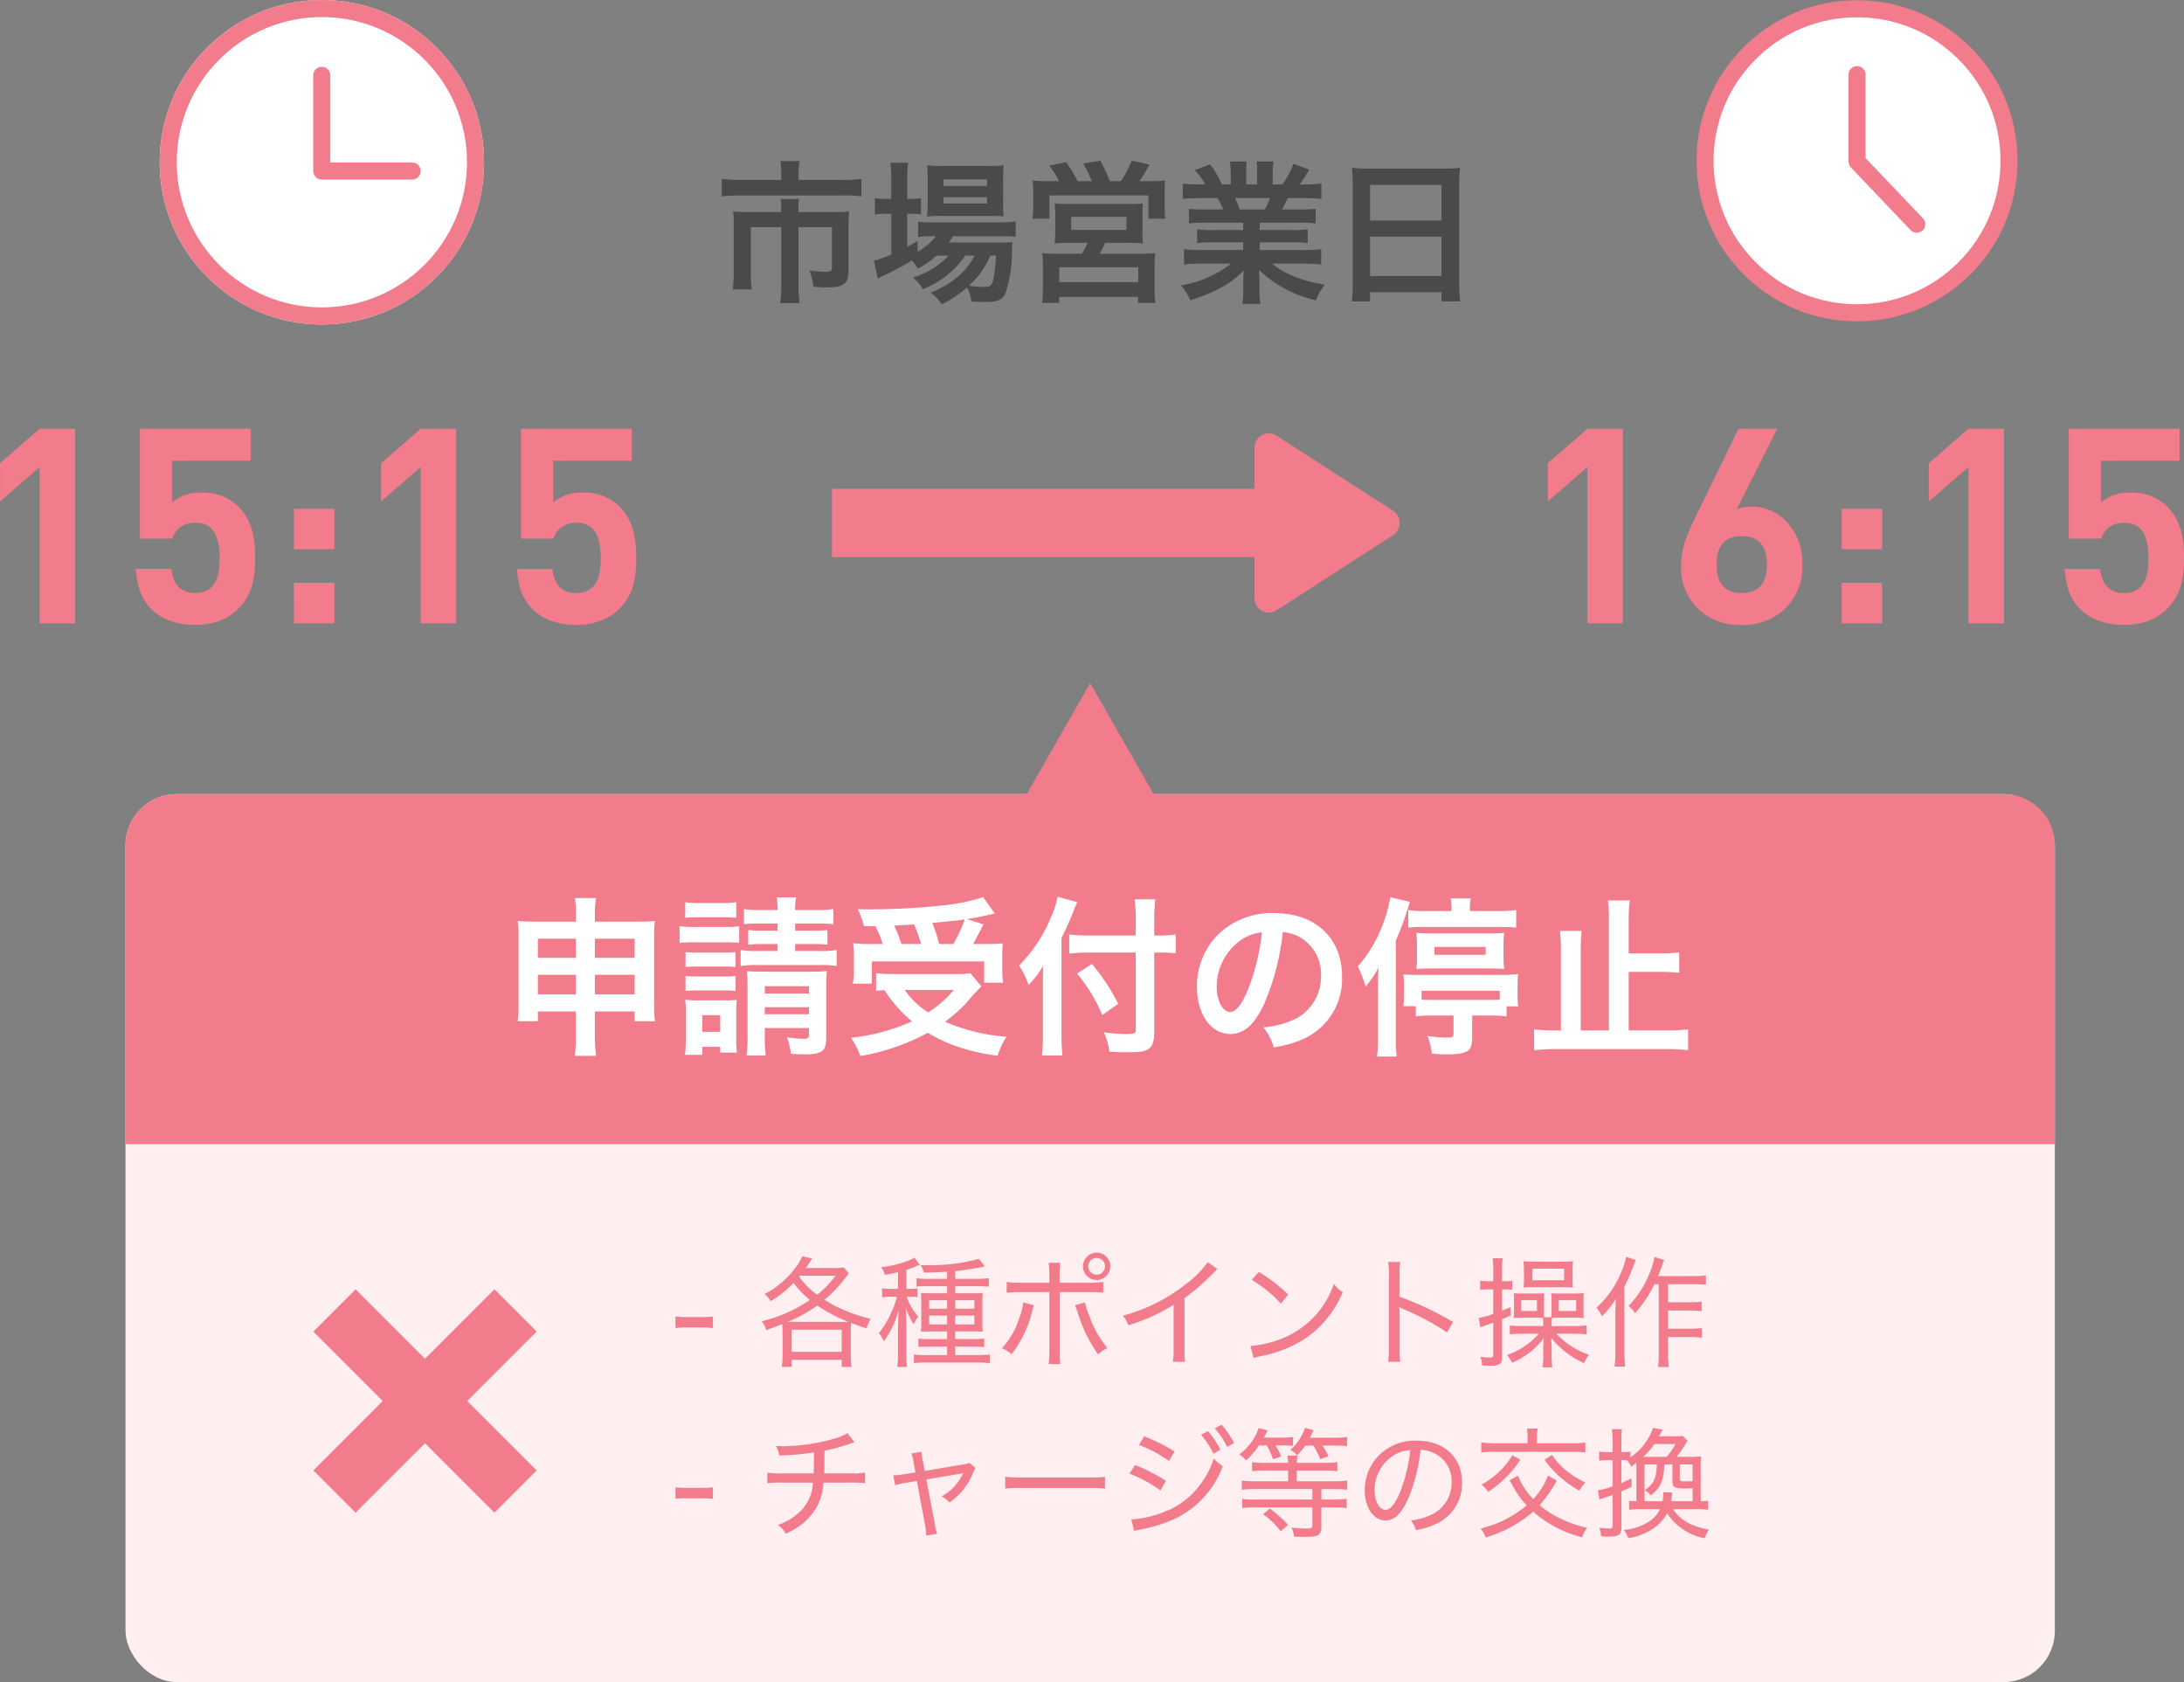 <svg xmlns="http://www.w3.org/2000/svg" width="255.832" height="197" viewBox="0 0 255.832 197">
  <rect x="0" y="0" width="255.832" height="197" fill="#808080" stroke="none"/>
  <g id="グループ_5084" data-name="グループ 5084" transform="translate(-60.296 -567)">
    <path id="パス_7714" data-name="パス 7714" d="M7.936,0V-18.3L3.3-14.272v-4.48l4.64-4.032H12.1V0ZM33.184-7.68A11.669,11.669,0,0,1,32.8-4.352a6.315,6.315,0,0,1-1.632,2.688A6,6,0,0,1,29.152-.352a7.953,7.953,0,0,1-3.008.544,8.454,8.454,0,0,1-3.072-.544,5.836,5.836,0,0,1-2.016-1.28A5.833,5.833,0,0,1,19.648-3.9,11.361,11.361,0,0,1,19.2-6.368h4.16q.352,2.816,2.784,2.816a2.681,2.681,0,0,0,1.984-.736q.9-.9.9-3.392,0-4.1-2.784-4.1a2.972,2.972,0,0,0-1.888.576,2.591,2.591,0,0,0-.864,1.28H19.68V-22.784H32.672v3.744H23.456v4.9A4.783,4.783,0,0,1,26.88-15.3a5.752,5.752,0,0,1,4.256,1.536,6.58,6.58,0,0,1,1.7,2.912A11.917,11.917,0,0,1,33.184-7.68Zm4.544-.992v-4.736h4.736v4.736Zm0,8.672V-4.736h4.736V0ZM52.576,0V-18.3l-4.64,4.032v-4.48l4.64-4.032h4.16V0ZM77.824-7.68a11.669,11.669,0,0,1-.384,3.328,6.315,6.315,0,0,1-1.632,2.688A6,6,0,0,1,73.792-.352a7.953,7.953,0,0,1-3.008.544,8.453,8.453,0,0,1-3.072-.544A5.836,5.836,0,0,1,65.7-1.632,5.833,5.833,0,0,1,64.288-3.9a11.361,11.361,0,0,1-.448-2.464H68q.352,2.816,2.784,2.816a2.681,2.681,0,0,0,1.984-.736q.9-.9.9-3.392,0-4.1-2.784-4.1a2.972,2.972,0,0,0-1.888.576,2.591,2.591,0,0,0-.864,1.28H64.32V-22.784H77.312v3.744H68.1v4.9A4.783,4.783,0,0,1,71.52-15.3a5.752,5.752,0,0,1,4.256,1.536,6.58,6.58,0,0,1,1.7,2.912A11.917,11.917,0,0,1,77.824-7.68Z" transform="translate(57 640)" fill="#f27b8c"/>
    <path id="パス_7713" data-name="パス 7713" d="M-31.76,0V-18.3l-4.64,4.032v-4.48l4.64-4.032h4.16V0ZM-6.576-6.912A6.8,6.8,0,0,1-8.624-1.7,6.968,6.968,0,0,1-13.68.192a7.108,7.108,0,0,1-5.056-1.824,6.8,6.8,0,0,1-2.048-5.216,9.171,9.171,0,0,1,.576-3.04,14.84,14.84,0,0,1,.608-1.5q.256-.576.736-1.536l4.8-9.856H-9.52l-4.736,9.408a4.476,4.476,0,0,1,1.7-.288A5.571,5.571,0,0,1-8.4-11.872,6.907,6.907,0,0,1-6.576-6.912Zm-4.16.032q0-3.328-2.944-3.328T-16.624-6.88q0,3.328,2.944,3.328T-10.736-6.88Zm8.768-1.792v-4.736H2.768v4.736Zm0,8.672V-4.736H2.768V0ZM12.88,0V-18.3L8.24-14.272v-4.48l4.64-4.032h4.16V0ZM38.128-7.68a11.669,11.669,0,0,1-.384,3.328,6.315,6.315,0,0,1-1.632,2.688A6,6,0,0,1,34.1-.352a7.953,7.953,0,0,1-3.008.544,8.454,8.454,0,0,1-3.072-.544A5.836,5.836,0,0,1,26-1.632,5.833,5.833,0,0,1,24.592-3.9a11.361,11.361,0,0,1-.448-2.464H28.3q.352,2.816,2.784,2.816a2.681,2.681,0,0,0,1.984-.736q.9-.9.9-3.392,0-4.1-2.784-4.1A2.972,2.972,0,0,0,29.3-11.2a2.591,2.591,0,0,0-.864,1.28H24.624V-22.784H37.616v3.744H28.4v4.9A4.783,4.783,0,0,1,31.824-15.3,5.752,5.752,0,0,1,36.08-13.76a6.58,6.58,0,0,1,1.7,2.912A11.917,11.917,0,0,1,38.128-7.68Z" transform="translate(278 640)" fill="#f27b8c"/>
    <g id="グループ_2866" data-name="グループ 2866" transform="translate(121.027 -1595.973)">
      <g id="パス_3074" data-name="パス 3074" transform="translate(138 2163)" fill="#fff">
        <path d="M 18.803 36.606 C 14.048 36.606 9.577 34.755 6.214 31.392 C 2.852 28.029 1 23.559 1 18.803 C 1 14.048 2.852 9.577 6.214 6.214 C 9.577 2.852 14.048 1 18.803 1 C 23.559 1 28.029 2.852 31.392 6.214 C 34.755 9.577 36.606 14.048 36.606 18.803 C 36.606 23.559 34.755 28.029 31.392 31.392 C 28.029 34.755 23.559 36.606 18.803 36.606 Z" stroke="none"/>
        <path d="M 18.803 2 C 14.315 2 10.095 3.748 6.922 6.922 C 3.748 10.095 2 14.315 2 18.803 C 2 23.292 3.748 27.511 6.922 30.685 C 10.095 33.859 14.315 35.606 18.803 35.606 C 23.292 35.606 27.511 33.859 30.685 30.685 C 33.859 27.511 35.606 23.292 35.606 18.803 C 35.606 14.315 33.859 10.095 30.685 6.922 C 27.511 3.748 23.292 2 18.803 2 M 18.803 3.814697265625e-06 C 29.188 3.814697265625e-06 37.606 8.418 37.606 18.803 C 37.606 29.188 29.188 37.606 18.803 37.606 C 8.418 37.606 3.814697265625e-06 29.188 3.814697265625e-06 18.803 C 3.814697265625e-06 8.418 8.418 3.814697265625e-06 18.803 3.814697265625e-06 Z" stroke="none" fill="#f27b8c"/>
      </g>
      <path id="パス_3071" data-name="パス 3071" d="M-17296.5-11483.5v10.179l6.994,7.338" transform="translate(17453.303 13655.214)" fill="none" stroke="#f27b8c" stroke-linecap="round" stroke-linejoin="round" stroke-width="2"/>
    </g>
    <g id="グループ_2867" data-name="グループ 2867" transform="translate(-126 -1670.973)">
      <g id="楕円形_450" data-name="楕円形 450" transform="translate(205 2237.973)" fill="#fff" stroke="#f27b8c" stroke-width="2">
        <circle cx="19" cy="19" r="19" stroke="none"/>
        <circle cx="19" cy="19" r="18" fill="none"/>
      </g>
      <path id="パス_3072" data-name="パス 3072" d="M-17285.91-11473.295h-10.592v-11.205" transform="translate(17520.488 13731.298)" fill="none" stroke="#f27b8c" stroke-linecap="round" stroke-linejoin="round" stroke-width="2"/>
    </g>
    <path id="パス_3073" data-name="パス 3073" d="M0,0V50" transform="translate(157.75 628.25) rotate(-90)" fill="none" stroke="#f27b8c" stroke-width="8"/>
    <g id="icon-ARROWdown" transform="translate(178.25 672.75) rotate(-90)">
      <path id="パス_2114" data-name="パス 2114" d="M8,7.52v17.6a1.672,1.672,0,0,0,2.581,1.427l13.64-8.8a1.712,1.712,0,0,0,0-2.871L10.581,6.093A1.672,1.672,0,0,0,8,7.52Z" transform="translate(60.818 21) rotate(90)" fill="#f27b8c"/>
    </g>
    <path id="パス_7715" data-name="パス 7715" d="M-37.188-12.924h-4.7a16.825,16.825,0,0,1-2.268-.126V-11a20.478,20.478,0,0,1,2.214-.108h11.934A13.79,13.79,0,0,1-27.792-11V-13.05a15.794,15.794,0,0,1-2.268.126h-5.094v-.9a5.922,5.922,0,0,1,.126-1.314H-37.3a8.063,8.063,0,0,1,.108,1.332Zm0,3.762h-3.78a18.51,18.51,0,0,1-1.854-.072,14.4,14.4,0,0,1,.072,1.548v5.472a18.665,18.665,0,0,1-.108,2.106h2.214a13.468,13.468,0,0,1-.108-2.124V-7.4h3.564V-.7a16.979,16.979,0,0,1-.126,2.2h2.268A16.52,16.52,0,0,1-35.172-.72V-7.4h3.924v4.68c0,.468-.162.558-.9.558a12.426,12.426,0,0,1-1.764-.18,6.449,6.449,0,0,1,.486,1.926c.738.054,1.08.072,1.494.072,2.106,0,2.628-.414,2.628-2.034v-5.31a12.957,12.957,0,0,1,.072-1.548A15.8,15.8,0,0,1-31-9.162h-4.176v-.216a6.891,6.891,0,0,1,.072-1.314h-2.16a9.973,9.973,0,0,1,.072,1.314Zm19.6,5.094a9.346,9.346,0,0,1-4.176,2.574A4.45,4.45,0,0,1-20.61-.126a10.839,10.839,0,0,0,4.986-3.942h1.08a8.034,8.034,0,0,1-1.872,2.394A11,11,0,0,1-19.692.27a4.905,4.905,0,0,1,1.3,1.368,12.945,12.945,0,0,0,2.97-1.98,4.344,4.344,0,0,1,.486,1.656c.7.036,1.026.054,1.512.054,1.584,0,2.16-.234,2.52-1.062a15.647,15.647,0,0,0,.738-4.9A10.461,10.461,0,0,1-10.1-5.652c-.522.036-.864.054-1.746.054h-5.724a6.438,6.438,0,0,0,.486-.738h5.508a17.612,17.612,0,0,1,1.854.072v-1.8a11.934,11.934,0,0,1-1.872.108h-7.866a10.007,10.007,0,0,1-1.692-.09v1.8a12.879,12.879,0,0,1,1.674-.09h.4a7.109,7.109,0,0,1-2.142,1.818V-5.76c-.576.324-.72.414-1.206.666v-3.87h.342a9.318,9.318,0,0,1,1.26.072v-1.89a7.725,7.725,0,0,1-1.278.072h-.324v-2.214a12.126,12.126,0,0,1,.108-2.016h-2.088a14.194,14.194,0,0,1,.108,2v2.232h-.5a8.078,8.078,0,0,1-1.422-.09v1.926a8.769,8.769,0,0,1,1.4-.09h.522v4.77a12.986,12.986,0,0,1-2.034.72l.45,2.106a.815.815,0,0,1,.18-.09A2.118,2.118,0,0,0-25.47-1.6a33.9,33.9,0,0,0,3.582-1.89,4.145,4.145,0,0,1,.684.954,10.361,10.361,0,0,0,2.214-1.53Zm5.562,0A21.9,21.9,0,0,1-12.33-1.35c-.162.774-.36.954-1.026.954A12.588,12.588,0,0,1-15.21-.54a10.058,10.058,0,0,0,2.52-3.528Zm-.738-4.644c.72,0,1.26.018,1.638.054a13.942,13.942,0,0,1-.072-1.728V-12.87a14.568,14.568,0,0,1,.072-1.782,13.56,13.56,0,0,1-1.926.09h-5.238a12.66,12.66,0,0,1-1.818-.09,14,14,0,0,1,.072,1.638v2.628a16.07,16.07,0,0,1-.072,1.746,13.01,13.01,0,0,1,1.656-.072Zm-5.418-4.266h5.094v.756H-18.18Zm0,2.07h5.094v.738H-18.18ZM-5.832-12.78c-.81,0-1.314-.018-1.908-.072a16.144,16.144,0,0,1,.072,1.638v1.422a11.748,11.748,0,0,1-.09,1.4h1.98v-2.718H5.814v2.718h1.98A11.354,11.354,0,0,1,7.722-9.81v-1.44a13.537,13.537,0,0,1,.054-1.6,18.242,18.242,0,0,1-1.926.072H4.77c.342-.5.882-1.386,1.188-1.944L3.87-15.192A12.324,12.324,0,0,1,2.592-12.78H1.3A23.9,23.9,0,0,0,.2-15.174l-2.016.324A16.61,16.61,0,0,1-.81-12.78H-2.466a16.757,16.757,0,0,0-1.35-2.232L-5.8-14.6A9.693,9.693,0,0,1-4.644-12.78Zm4.518,7.218A7.241,7.241,0,0,1-1.98-4.284H-4.95a13.7,13.7,0,0,1-1.674-.072,13.729,13.729,0,0,1,.09,1.71v2.34c0,.612-.036,1.17-.09,1.782h2v-.7H4.608v.7H6.642a11.707,11.707,0,0,1-.09-1.764v-2.34a13.574,13.574,0,0,1,.072-1.728,13.431,13.431,0,0,1-1.71.072H.126A11.861,11.861,0,0,0,.738-5.562H3.294a18.591,18.591,0,0,1,1.89.072A11.432,11.432,0,0,1,5.13-7.11V-8.766a9.117,9.117,0,0,1,.054-1.422,9.293,9.293,0,0,1-1.314.072H-3.8a9.954,9.954,0,0,1-1.368-.072A9.153,9.153,0,0,1-5.094-8.82v1.71a12.558,12.558,0,0,1-.072,1.62,16.661,16.661,0,0,1,1.89-.072ZM-3.222-8.6H3.24v1.53H-3.222Zm-1.4,5.9H4.626V-.954H-4.626ZM16.92-7.92v.864H13.356a12.782,12.782,0,0,1-1.836-.09v1.62a12.935,12.935,0,0,1,1.836-.09H16.92v.9H12.15a16.708,16.708,0,0,1-2.16-.108v1.8a19.786,19.786,0,0,1,2.178-.108h3.348A12.94,12.94,0,0,1,9.63-.576a7.367,7.367,0,0,1,1.1,1.728A17.415,17.415,0,0,0,14.4-.36a10.011,10.011,0,0,0,2.592-1.98,12.119,12.119,0,0,0-.054,1.224v.864a13.435,13.435,0,0,1-.108,1.836h2.124a10.241,10.241,0,0,1-.126-1.818v-.882a12.321,12.321,0,0,0-.054-1.278A14.045,14.045,0,0,0,25.452,1.17,7.128,7.128,0,0,1,26.478-.666a15.449,15.449,0,0,1-3.744-1.026,9.344,9.344,0,0,1-2.448-1.44H23.9a19.445,19.445,0,0,1,2.16.108v-1.8a15.9,15.9,0,0,1-2.178.108H18.864v-.9h3.762a13.213,13.213,0,0,1,1.854.09v-1.62a13.058,13.058,0,0,1-1.854.09H18.864V-7.92h4.7a13.213,13.213,0,0,1,1.854.09V-9.54a16.553,16.553,0,0,1-1.854.072H21.474c.252-.45.324-.612.666-1.332h1.8c.882,0,1.584.036,2.142.09v-1.8a14.6,14.6,0,0,1-2.034.108h-.5c.4-.558.684-1.008,1.116-1.728l-1.854-.684a9.6,9.6,0,0,1-1.3,2.412H20.376V-13.68a9.451,9.451,0,0,1,.09-1.4H18.5a12.82,12.82,0,0,1,.054,1.332v1.35H17.28v-1.35a12.122,12.122,0,0,1,.054-1.332H15.372a10.011,10.011,0,0,1,.09,1.4V-12.4H14.436A12.726,12.726,0,0,0,13.05-14.76l-1.8.684A7.609,7.609,0,0,1,12.474-12.4H11.9a15.253,15.253,0,0,1-2.052-.108v1.8c.576-.054,1.26-.09,2.142-.09h1.944c.2.342.4.756.666,1.332H12.42a16.349,16.349,0,0,1-1.854-.072v1.71a13.37,13.37,0,0,1,1.854-.09Zm-.414-1.548a11.489,11.489,0,0,0-.54-1.332h4.1a10.5,10.5,0,0,1-.594,1.332ZM29.754-.882A18.88,18.88,0,0,1,29.646,1.3h2.142V.216h8.37V1.3h2.178a18.235,18.235,0,0,1-.108-2.178V-12.51a16.264,16.264,0,0,1,.09-1.836,14.484,14.484,0,0,1-1.944.09H31.662a15.89,15.89,0,0,1-2-.09c.054.594.09,1.224.09,1.926Zm2.034-11.466h8.37v4.176h-8.37Zm0,6.066h8.37v4.608h-8.37Z" transform="translate(189 601)" fill="#4c4949"/>
    <g id="グループ_5076" data-name="グループ 5076" transform="translate(0 -14)">
      <rect id="長方形_4065" data-name="長方形 4065" width="226" height="104" rx="6" transform="translate(75 674)" fill="#ffeff1"/>
      <path id="パス_7677" data-name="パス 7677" d="M6,0H220a6,6,0,0,1,6,6V41H0V6A6,6,0,0,1,6,0Z" transform="translate(75 674)" fill="#f27b8c"/>
      <path id="パス_7711" data-name="パス 7711" d="M.42-3.458a8.689,8.689,0,0,1,1.288-.07H3.514a8.661,8.661,0,0,1,1.3.07V-4.816a8.328,8.328,0,0,1-1.3.07H1.708A8.242,8.242,0,0,1,.42-4.816ZM12.964-.2a9.481,9.481,0,0,1-.084,1.288h1.148V.266h5.866v.826h1.148A9.044,9.044,0,0,1,20.958-.2v-2.87c0-.392.014-.672.042-.994.6.238.9.35,1.806.63a3.8,3.8,0,0,1,.49-1.092,19.573,19.573,0,0,1-3.486-1.2,12.918,12.918,0,0,1-1.932-1.05A14.538,14.538,0,0,0,20.09-9.044c.434-.546.448-.574.644-.8l-.574-.714a8.133,8.133,0,0,1-1.288.07H15.694c.266-.378.266-.392.742-1.12l-1.162-.266a6,6,0,0,1-.854,1.414,10.5,10.5,0,0,1-3.556,3.01,2.7,2.7,0,0,1,.686.84,11.546,11.546,0,0,0,2.7-2.142,10.92,10.92,0,0,0,1.918,2,17.085,17.085,0,0,1-5.642,2.492,2.771,2.771,0,0,1,.518,1.036c.84-.294,1.092-.392,1.876-.714.028.322.042.532.042.868Zm2.03-9.394h4.172A11.313,11.313,0,0,1,17.01-7.364,9.756,9.756,0,0,1,14.9-9.478Zm-1.036,5.4h-.406A15.606,15.606,0,0,0,17.024-6.1,18.946,18.946,0,0,0,20.65-4.2c-.266.014-.406.014-.686.014Zm.07.924h5.866v2.59H14.028ZM26.488-8.05h-.77a8.594,8.594,0,0,1-1.092-.07v1.064a8.669,8.669,0,0,1,1.064-.07h.672A11.683,11.683,0,0,1,24.248-2.87a3.462,3.462,0,0,1,.574.966,10.335,10.335,0,0,0,1.736-3.71c-.028.336-.042,1.05-.07,2.17V-.518a13.329,13.329,0,0,1-.084,1.61h1.134a13.053,13.053,0,0,1-.07-1.61V-3.78c0-.084-.014-.266-.014-.532,0-.1-.014-.28-.014-.532-.014-.406-.014-.56-.042-1.008a8.2,8.2,0,0,0,.938,1.96,3.117,3.117,0,0,1,.532-.9A6.764,6.764,0,0,1,27.51-7.126h.322a6.019,6.019,0,0,1,.938.056V-8.106a5.5,5.5,0,0,1-.924.056h-.378v-2.226c.294-.1.532-.182.826-.294a6.561,6.561,0,0,1,.742-.294l-.616-.854a3.088,3.088,0,0,1-.49.266,11.672,11.672,0,0,1-3.416.854,3.031,3.031,0,0,1,.434.91c.686-.126.938-.168,1.54-.322Zm5.754-1.176H29.974a8.862,8.862,0,0,1-1.316-.07v.98a10.732,10.732,0,0,1,1.33-.056h2.254v.84H30.478c-.588,0-.938-.014-1.3-.042.028.322.042.616.042,1.176v2.044c0,.56-.014.924-.042,1.33.266-.028.644-.042,1.232-.042h1.834v.9H30.226a10.7,10.7,0,0,1-1.344-.056v.98A11.437,11.437,0,0,1,30.226-1.3h2.016V-.294H29.82a9.763,9.763,0,0,1-1.47-.07V.644a9.976,9.976,0,0,1,1.484-.07h5.908a10.842,10.842,0,0,1,1.5.084V-.364a13.753,13.753,0,0,1-1.47.07H33.18V-1.3h2a13.738,13.738,0,0,1,1.4.07V-2.24a8.419,8.419,0,0,1-1.4.07h-2v-.9h1.988c.6,0,.91.014,1.246.042a10.456,10.456,0,0,1-.042-1.316V-6.412a8.167,8.167,0,0,1,.042-1.162c-.364.028-.714.042-1.3.042H33.18v-.84h2.646a11.586,11.586,0,0,1,1.3.07V-9.31a9.322,9.322,0,0,1-1.372.084H33.18v-.91c1.106-.112,2.212-.28,2.954-.434.434-.1.434-.1.532-.112l-.714-.882a21.924,21.924,0,0,1-5.95.742c-.2,0-.49,0-.882-.014a3.17,3.17,0,0,1,.406.882c1.148-.014,1.68-.042,2.716-.112Zm0,2.506v.994h-2.1V-6.72Zm.938,0h2.254v.994H33.18Zm-.938,1.792v1.036h-2.1V-4.928Zm.938,0h2.254v1.036H33.18ZM44.212-8.764h-3.3a10.767,10.767,0,0,1-1.694-.1V-7.6a13.88,13.88,0,0,1,1.68-.07h3.318V-.826A10.945,10.945,0,0,1,44.128.756H45.5a11.035,11.035,0,0,1-.07-1.582V-7.672h3.4a14.134,14.134,0,0,1,1.694.07v-1.26a10.7,10.7,0,0,1-1.722.1H45.416v-.868A9.243,9.243,0,0,1,45.5-11.1H44.128a8.724,8.724,0,0,1,.084,1.442Zm-3.052,2.3a7.566,7.566,0,0,1-.476,1.862,9.2,9.2,0,0,1-2.03,3.514,3.782,3.782,0,0,1,1.134.686A13.368,13.368,0,0,0,42.28-5.74a3.27,3.27,0,0,1,.126-.392Zm6.062.322a2.5,2.5,0,0,1,.154.406c.126.406.266.8.406,1.2A16.584,16.584,0,0,0,49.924-.378a4.7,4.7,0,0,1,1.092-.742A12.13,12.13,0,0,1,48.9-4.872a10.455,10.455,0,0,1-.518-1.582Zm2.534-6.146a1.6,1.6,0,0,0-1.6,1.6,1.6,1.6,0,0,0,1.6,1.6,1.6,1.6,0,0,0,1.6-1.6A1.6,1.6,0,0,0,49.756-12.292Zm0,.616a.992.992,0,0,1,.98.98.992.992,0,0,1-.98.98.992.992,0,0,1-.98-.98A.992.992,0,0,1,49.756-11.676Zm13.006.49A11.523,11.523,0,0,1,60.116-8.54a20.05,20.05,0,0,1-7.294,3.626,3.476,3.476,0,0,1,.658,1.12,21.849,21.849,0,0,0,5.292-2.394v5.04A9.278,9.278,0,0,1,58.688.49h1.428a11.561,11.561,0,0,1-.07-1.652v-5.81A23.432,23.432,0,0,0,63.406-9.9a5.142,5.142,0,0,1,.5-.476ZM67.928-9.1a15.544,15.544,0,0,1,3.416,2.772l.854-1.05a19.37,19.37,0,0,0-3.444-2.66Zm.21,9.142a7.565,7.565,0,0,1,.868-.224,14.289,14.289,0,0,0,5.25-2.1,12.187,12.187,0,0,0,4.326-5.39,3.559,3.559,0,0,1-1.036-.966,10.484,10.484,0,0,1-5.67,6.23,12.759,12.759,0,0,1-4.1,1.05ZM85.316.49a12.487,12.487,0,0,1-.07-1.624V-4.788a8.294,8.294,0,0,0-.056-1.148,2.882,2.882,0,0,0,.462.238A29.741,29.741,0,0,1,90.8-2.954l.7-1.218a36.646,36.646,0,0,0-6.258-2.954V-9.618a11.156,11.156,0,0,1,.07-1.582H83.9a7.86,7.86,0,0,1,.084,1.54v8.526A9.882,9.882,0,0,1,83.9.49ZM102.074-3.7h-2.59a8.181,8.181,0,0,1-1.33-.07V-2.73a12.95,12.95,0,0,1,1.33-.07h2.058A8.449,8.449,0,0,1,97.818-.308a3.463,3.463,0,0,1,.6.9,8.808,8.808,0,0,0,3.71-2.87c-.028.42-.056.9-.056,1.12v.924a7.906,7.906,0,0,1-.084,1.372h1.148a9.137,9.137,0,0,1-.084-1.386v-.9c0-.266-.014-.56-.042-.91L103-2.3a10.628,10.628,0,0,0,3.85,2.954,4.516,4.516,0,0,1,.574-.994A9.373,9.373,0,0,1,103.6-2.8h2.184a10.162,10.162,0,0,1,1.372.084V-3.78a8.445,8.445,0,0,1-1.372.084h-2.73v-.168a5.168,5.168,0,0,1,.042-.784c.238-.014.518-.028.8-.028h2.016a8.844,8.844,0,0,1,.91.042,7.311,7.311,0,0,1-.042-.868V-6.678a7.088,7.088,0,0,1,.042-.882,5.943,5.943,0,0,1-.924.056h-1.988c-.35,0-.686-.014-.9-.028a7.262,7.262,0,0,1,.028.882V-5.5a6.825,6.825,0,0,1-.028.77h-.84c-.014-.308-.014-.406-.014-.784V-6.664c0-.28.014-.63.028-.868-.224.014-.518.028-.952.028H99.6c-.392,0-.7-.014-.994-.042a6.988,6.988,0,0,1,.042.91v1.064a8.311,8.311,0,0,1-.042.938,9.034,9.034,0,0,1,.938-.042h1.75a6.212,6.212,0,0,1,.742.028,5.132,5.132,0,0,1,.042.8Zm-2.59-3.038h1.848V-5.46H99.484Zm4.4,0h2.044V-5.46H103.88Zm-7.672-1.26v2.87a7.386,7.386,0,0,1-1.708.476l.21,1.106c.2-.084.2-.084,1.5-.546V-.322c0,.238-.084.308-.364.308A7.029,7.029,0,0,1,94.7-.1a3.17,3.17,0,0,1,.21,1.022c.392.014.756.028,1.022.028,1.022,0,1.316-.238,1.316-1.078V-4.494c.406-.168.5-.224,1.008-.448l-.014-.966c-.518.21-.672.28-.994.406V-7.994h.406a5.991,5.991,0,0,1,.784.042V-9a4.188,4.188,0,0,1-.784.056h-.406V-10.22a7.5,7.5,0,0,1,.084-1.414h-1.2a7.754,7.754,0,0,1,.084,1.428v1.26H95.62a4.742,4.742,0,0,1-.938-.07v1.092a5.1,5.1,0,0,1,.938-.07Zm3.6-1.176a6.177,6.177,0,0,1-.056.966c.266-.028.63-.042,1.148-.042h3.444c.518,0,.868.014,1.2.042a8.589,8.589,0,0,1-.042-.952v-1.2a5.906,5.906,0,0,1,.056-.938,9.414,9.414,0,0,1-1.3.056h-3.346A8.652,8.652,0,0,1,99.75-11.3a6.49,6.49,0,0,1,.056.98Zm.994-1.246h3.71v1.358H100.8ZM115.6-8.6V-.42a9.46,9.46,0,0,1-.084,1.526h1.274a8.124,8.124,0,0,1-.1-1.526V-2.408h2.7a8.7,8.7,0,0,1,1.274.084V-3.472a8.18,8.18,0,0,1-1.274.084h-2.7V-5.516h2.66a9.125,9.125,0,0,1,1.274.084V-6.566a6.934,6.934,0,0,1-1.274.084h-2.66V-8.6h3.094a11.1,11.1,0,0,1,1.344.07V-9.632a8.785,8.785,0,0,1-1.344.084h-4.27c.182-.406.238-.574.448-1.162.126-.336.168-.448.28-.714l-1.148-.364a8.67,8.67,0,0,1-.6,1.988,11.728,11.728,0,0,1-2.436,3.752,2.969,2.969,0,0,1,.77.854,14.956,14.956,0,0,0,2.254-3.4ZM111.776-11.8a7.876,7.876,0,0,1-.6,1.862,11.541,11.541,0,0,1-2.87,4.1,3.262,3.262,0,0,1,.63,1.008,11.048,11.048,0,0,0,1.638-2.044c-.042.938-.056,1.218-.056,1.736V-.672a12.848,12.848,0,0,1-.1,1.722h1.26a12.011,12.011,0,0,1-.1-1.694V-8.33a20.062,20.062,0,0,0,1.008-2.3,8.217,8.217,0,0,1,.336-.784ZM.42,16.542a8.689,8.689,0,0,1,1.288-.07H3.514a8.661,8.661,0,0,1,1.3.07V15.184a8.328,8.328,0,0,1-1.3.07H1.708a8.242,8.242,0,0,1-1.288-.07Zm20.146-7.7a5.661,5.661,0,0,1-1.624.672,23.106,23.106,0,0,1-5.908.868c-.21,0-.42-.014-.84-.028a3.3,3.3,0,0,1,.392,1.106,29.168,29.168,0,0,0,4.06-.364c0,1.092-.014,1.932-.042,2.464H12.88a8.269,8.269,0,0,1-1.694-.1v1.246a12.4,12.4,0,0,1,1.68-.07H16.52A4.973,4.973,0,0,1,14.5,18.474a6.88,6.88,0,0,1-2.072,1.12,2.92,2.92,0,0,1,.9,1.036,11.981,11.981,0,0,0,1.26-.672,7.317,7.317,0,0,0,2.254-2.24,6.951,6.951,0,0,0,.924-3.08h3.22a12.2,12.2,0,0,1,1.638.07V13.462a7.881,7.881,0,0,1-1.652.1H17.836c.028-.448.028-.7.042-2.66a22.126,22.126,0,0,0,3.038-.84,3.363,3.363,0,0,1,.476-.154Zm7.966,4.606-1.26.2a8.436,8.436,0,0,1-1.344.14l.224,1.162a7.277,7.277,0,0,1,1.3-.294l1.246-.21.938,5.068a7.241,7.241,0,0,1,.168,1.33l1.274-.224a5.975,5.975,0,0,1-.308-1.3l-.966-5.054,3.92-.658a1.832,1.832,0,0,0,.406-.084.5.5,0,0,1-.07.126,5.751,5.751,0,0,1-2.464,2.6,2.982,2.982,0,0,1,.91.714,7.343,7.343,0,0,0,2.73-3.374,2.976,2.976,0,0,1,.322-.644l-.686-.616a3.557,3.557,0,0,1-.826.2l-4.424.742-.21-1.106a6.759,6.759,0,0,1-.168-1.134l-1.2.2a4.541,4.541,0,0,1,.28,1.092Zm10.514,1.89a15.3,15.3,0,0,1,1.946-.07h7.84a16.356,16.356,0,0,1,1.9.07V13.952a11.456,11.456,0,0,1-1.89.084H40.978a15.272,15.272,0,0,1-1.932-.084ZM54.7,10.228A14.9,14.9,0,0,1,58.226,12.1L58.884,11A22.037,22.037,0,0,0,55.342,9.22Zm-1.106,3.36a16.123,16.123,0,0,1,3.64,1.96l.63-1.12a21.794,21.794,0,0,0-3.6-1.848Zm8.386-4.55a9.772,9.772,0,0,1,1.456,2.212l.826-.462a10.957,10.957,0,0,0-1.47-2.17ZM54.152,20.322a3.119,3.119,0,0,1,.56-.154c.28-.056.518-.112.756-.154a17.139,17.139,0,0,0,3.64-1.232,11.077,11.077,0,0,0,5.418-6.062,5.247,5.247,0,0,1-1.05-.9A9.934,9.934,0,0,1,61.81,14.96a9.111,9.111,0,0,1-4.144,3.108,12.452,12.452,0,0,1-3.85.882ZM63.6,8.282a10.26,10.26,0,0,1,1.442,2.17l.812-.462a10.447,10.447,0,0,0-1.47-2.128Zm6.09,2a8.551,8.551,0,0,1,.728,1.624l.966-.336a9.639,9.639,0,0,0-.672-1.288h.826a10.328,10.328,0,0,1,1.218.056V9.29a8.642,8.642,0,0,1-1.386.084h-2.03c.168-.294.21-.378.462-.84l-1.078-.28a4.967,4.967,0,0,1-.742,1.5,6.7,6.7,0,0,1-1.512,1.582,3.068,3.068,0,0,1,.784.7,8.142,8.142,0,0,0,1.512-1.75Zm5.46.014a9.986,9.986,0,0,1,.8,1.6l.966-.35A9,9,0,0,0,76.2,10.3H77.63a11.225,11.225,0,0,1,1.47.07V9.3a10.164,10.164,0,0,1-1.5.084h-2.87c.112-.21.182-.35.448-.868l-1.008-.294a6.038,6.038,0,0,1-1.722,2.6,2.624,2.624,0,0,1,.8.616A9.416,9.416,0,0,0,74.2,10.3Zm-5.74,2.03a9.531,9.531,0,0,1-1.456-.084v1.064a10.05,10.05,0,0,1,1.456-.084h2.772v1.26H68.25a9.822,9.822,0,0,1-1.484-.084v1.078a11.884,11.884,0,0,1,1.5-.084h6.762v1.232H68.292a11.194,11.194,0,0,1-1.484-.084V17.62a11.274,11.274,0,0,1,1.5-.084h6.72V19.65c0,.308-.112.364-.658.364a12.967,12.967,0,0,1-1.792-.112,3.889,3.889,0,0,1,.308,1.05c.434.028.994.042,1.33.042,1.484,0,1.862-.224,1.862-1.12V17.536h1.47a11.574,11.574,0,0,1,1.5.084V16.542a11.274,11.274,0,0,1-1.5.084h-1.47V15.394h1.54a11.048,11.048,0,0,1,1.484.084V14.4a9.906,9.906,0,0,1-1.5.084h-4.4v-1.26h3.318a10.306,10.306,0,0,1,1.428.084V12.244a9.2,9.2,0,0,1-1.442.084h-3.3a3.823,3.823,0,0,1,.084-.854H72.1a3.832,3.832,0,0,1,.084.854Zm-.154,6.02a9.225,9.225,0,0,1,2.058,1.988l.868-.742a14.5,14.5,0,0,0-2.142-1.918Zm17.3.728a2.746,2.746,0,0,1,.6,1.134,9.257,9.257,0,0,0,2.338-.728,5.166,5.166,0,0,0,3.066-4.844c0-2.954-2.114-4.914-5.292-4.914a5.982,5.982,0,0,0-4.606,1.89,5.827,5.827,0,0,0-1.5,3.92c0,2.044,1.036,3.542,2.45,3.542,1.05,0,1.89-.84,2.688-2.674a20.349,20.349,0,0,0,1.4-5.6,3.7,3.7,0,0,1,1.568.378,3.615,3.615,0,0,1,2.072,3.4,4.112,4.112,0,0,1-2.212,3.738A7.656,7.656,0,0,1,86.562,19.076Zm-.056-8.246a19.117,19.117,0,0,1-1.246,5.04c-.574,1.316-1.106,1.96-1.652,1.96-.728,0-1.288-1.008-1.288-2.282a4.778,4.778,0,0,1,2.184-4.06A3.96,3.96,0,0,1,86.506,10.83Zm16.128,2.982A8.545,8.545,0,0,1,100.9,16.57a8.436,8.436,0,0,1-1.792-2.744l-.98.546c.476.826.714,1.246.714,1.246a9.374,9.374,0,0,0,1.3,1.68,13.094,13.094,0,0,1-5.418,2.716,2.939,2.939,0,0,1,.588,1.05,14.755,14.755,0,0,0,5.572-3.024,13.722,13.722,0,0,0,5.754,3,3.215,3.215,0,0,1,.574-1.106,14.4,14.4,0,0,1-3.6-1.316,11.042,11.042,0,0,1-1.974-1.33,15.47,15.47,0,0,0,2.016-2.884Zm-2.394-3.78H96.432a9.8,9.8,0,0,1-1.624-.1V11.11a11.215,11.215,0,0,1,1.624-.084h8.932A11.175,11.175,0,0,1,107,11.11V9.934a9.768,9.768,0,0,1-1.638.1h-4.032V9.444a4.769,4.769,0,0,1,.1-1.134h-1.274a7.062,7.062,0,0,1,.084,1.134Zm-1.792,1.4a8.1,8.1,0,0,1-1.582,1.974,9.55,9.55,0,0,1-2.03,1.47,3.2,3.2,0,0,1,.784.854,12.965,12.965,0,0,0,1.89-1.512,10.379,10.379,0,0,0,1.876-2.268Zm3.78.532a11.132,11.132,0,0,0,1.778,1.988,13.166,13.166,0,0,0,2.31,1.638,3.724,3.724,0,0,1,.7-.952,11.135,11.135,0,0,1-2.24-1.4A7.967,7.967,0,0,1,103.1,11.4Zm15.47-.336c.28-.364.686-.938.924-1.316a3.493,3.493,0,0,1,.364-.546l-.56-.588a9.254,9.254,0,0,1-1.036.042h-1.75c.182-.35.182-.35.28-.532a2.106,2.106,0,0,1,.126-.252l-1.106-.21a6.78,6.78,0,0,1-2.646,3.444v-.658a4.957,4.957,0,0,1-.84.056h-.224V9.794a9.27,9.27,0,0,1,.07-1.414h-1.19a9.5,9.5,0,0,1,.084,1.428v1.26h-.63a5.2,5.2,0,0,1-.938-.07v1.078a5.927,5.927,0,0,1,.938-.07h.63v3.066a6.9,6.9,0,0,1-1.722.462l.21,1.106a3.2,3.2,0,0,1,.672-.266c.28-.084.448-.154.84-.294v3.6c0,.266-.07.336-.364.336a7.815,7.815,0,0,1-1.19-.1,3.327,3.327,0,0,1,.21,1.008,6.541,6.541,0,0,0,.756.042c1.33,0,1.624-.2,1.624-1.078V15.674c.49-.21.616-.266,1.2-.546l-.014-.98c-.616.294-.812.378-1.19.546V12.006h.238c.154,0,.224,0,.42.014a3.526,3.526,0,0,1,.5.756c.294-.224.378-.28.588-.448.014.28.014.42.014.672v3.822a5.825,5.825,0,0,1-.854-.056v1.05a8.121,8.121,0,0,1,1.19-.07h2.436a3.487,3.487,0,0,1-1.3,1.456,6.381,6.381,0,0,1-2.954.98,3.48,3.48,0,0,1,.532.966,7.239,7.239,0,0,0,3.024-1.2,4.726,4.726,0,0,0,1.526-1.722,6.727,6.727,0,0,0,4.4,2.926,4.416,4.416,0,0,1,.5-.994c-2.086-.406-3.416-1.162-4.2-2.408h2.8a8.328,8.328,0,0,1,1.3.07v-1.05a6.734,6.734,0,0,1-.868.056V12.9c0-.6.014-.98.042-1.33a8.883,8.883,0,0,1-1.176.056Zm-3.556,0h-.35a8.125,8.125,0,0,0,1.3-1.512h2.492a9.24,9.24,0,0,1-1.05,1.512Zm-.2,5.194V12.51h1.442c-.042,1.624-.364,2.31-1.414,3.01a2.157,2.157,0,0,1,.7.616c1.162-.924,1.5-1.694,1.6-3.626h.938V14.5c0,.672.266.826,1.442.826.182,0,.182,0,.924-.028v1.526H117.04a3.774,3.774,0,0,0,.056-.392c.056-.406.056-.406.084-.63l-1.064-.042c0,.084.014.154.014.21a5.286,5.286,0,0,1-.084.854Zm5.628-2.352a2.5,2.5,0,0,1-.364.014c-.042,0-.476.014-.49.014-.574,0-.644-.042-.644-.35V12.51h1.5Z" transform="translate(139 740)" fill="#f27b8c"/>
      <path id="X" d="M13.081,18.031,4.949,26.163,0,21.213l8.132-8.132L0,4.95,4.95,0l8.131,8.132L21.213,0l4.95,4.95-8.132,8.132,8.132,8.132-4.95,4.949Z" transform="translate(97 732)" fill="#f27b8c"/>
      <path id="パス_7712" data-name="パス 7712" d="M-61.24-3.54v2.7a17.247,17.247,0,0,1-.14,2.5h2.5a16.02,16.02,0,0,1-.14-2.5v-2.7h4.66V-2.4h2.38a14.17,14.17,0,0,1-.1-2.06v-7.78a12.785,12.785,0,0,1,.1-1.9c-.72.06-1.16.08-2.3.08h-4.74v-.66a11.77,11.77,0,0,1,.14-2.1h-2.48a12.967,12.967,0,0,1,.12,2.18v.58h-4.6c-1,0-1.48-.02-2.22-.08a13.413,13.413,0,0,1,.1,1.92v7.76a15.212,15.212,0,0,1-.1,2.06h2.36V-3.54Zm0-8.52v2.24H-65.7v-2.24Zm2.22,0h4.66v2.24h-4.66Zm-2.22,4.22v2.3H-65.7v-2.3Zm2.22,0h4.66v2.3h-4.66Zm21.4-6V-13h-1.74a13.026,13.026,0,0,1-1.7-.08v1.72a13.082,13.082,0,0,1,1.68-.08h1.76v.82h-2.3a9.738,9.738,0,0,1-2.02-.12v1.88a11.225,11.225,0,0,1,2.02-.12h7.24a10.874,10.874,0,0,1,1.98.12v-1.88a10.492,10.492,0,0,1-1.98.12h-2.88v-.82h2.08a12.832,12.832,0,0,1,1.7.08v-1.72a11.623,11.623,0,0,1-1.66.08h-2.12v-.84h2.54a15.86,15.86,0,0,1,1.94.08v-1.78a9.786,9.786,0,0,1-1.94.12h-2.54a6.209,6.209,0,0,1,.12-1.48h-2.3a6.408,6.408,0,0,1,.12,1.48h-2.04a9.576,9.576,0,0,1-1.9-.12v1.78a14.724,14.724,0,0,1,1.9-.08ZM-39.12-1.6h5.18v.68c0,.48-.12.58-.66.58a14.573,14.573,0,0,1-1.94-.18,7.445,7.445,0,0,1,.48,1.94c.66.04,1,.06,1.62.06,2.02,0,2.52-.38,2.52-1.94V-6.22a17.941,17.941,0,0,1,.08-2.06,12.994,12.994,0,0,1-1.8.08H-39.6c-.74,0-1.08-.02-1.6-.06.04.56.06.96.06,1.7v5.9a13.02,13.02,0,0,1-.12,2.28H-39a17.155,17.155,0,0,1-.12-2.28Zm0-1.62v-.82h5.18v.82Zm0-2.42V-6.5h5.18v.86Zm-9.32-8.86a12.474,12.474,0,0,1,1.62-.08h2.74a12.673,12.673,0,0,1,1.62.08v-1.84a9.052,9.052,0,0,1-1.62.1h-2.74a8.784,8.784,0,0,1-1.62-.1Zm-.66,2.94a11.953,11.953,0,0,1,1.6-.08h3.86a13.807,13.807,0,0,1,1.52.06v-1.94a10.521,10.521,0,0,1-1.6.08H-47.5a8.81,8.81,0,0,1-1.6-.1Zm.7,2.82a10.128,10.128,0,0,1,1.26-.06h3.38a9.853,9.853,0,0,1,1.22.06V-10.5a8.8,8.8,0,0,1-1.22.06h-3.38a10.129,10.129,0,0,1-1.26-.06Zm0,2.8A9.99,9.99,0,0,1-47.16-6h3.36a9.909,9.909,0,0,1,1.26.06V-7.7a9.14,9.14,0,0,1-1.24.06h-3.36A10.129,10.129,0,0,1-48.4-7.7Zm1.96,7.48V.6h2.1v.68h1.96A10.73,10.73,0,0,1-42.46-.3V-3.44A12.573,12.573,0,0,1-42.4-4.9a10.017,10.017,0,0,1-1.36.06h-3.12a10.951,10.951,0,0,1-1.56-.08,12.015,12.015,0,0,1,.08,1.58V-.42c0,.66-.04,1.34-.1,1.96Zm0-4.64h2.1v1.94h-2.1Zm20.28-10.42a12.948,12.948,0,0,1,.86,2.08h-1.26a15.5,15.5,0,0,1-2.2-.1c.06.72.08,1.14.08,1.7v1.5A9.255,9.255,0,0,1-28.8-6.8h2.22V-9.4h13.16v2.5h2.22a10.77,10.77,0,0,1-.1-1.48V-9.84c0-.72.02-1.16.06-1.68a18.375,18.375,0,0,1-2.16.08h-1.32c.3-.5.32-.56,1.22-2.3l-1.94-.62c1.02-.16,1.64-.28,2.42-.46.48-.12.54-.12.86-.18l-1.38-1.94a20.517,20.517,0,0,1-4.04.9,80.848,80.848,0,0,1-9.06.54c-.36,0-.9,0-1.58-.02a11.456,11.456,0,0,1,.72,2Zm3.06,2.08a21.123,21.123,0,0,0-.86-2.16c1.5-.08,2.28-.12,2.34-.14.3.72.56,1.46.82,2.3Zm4.4,0a14.8,14.8,0,0,0-.8-2.46c.64-.08,1.16-.12,1.48-.16.74-.06,1.24-.12,1.46-.14.2-.02.34-.04.86-.12a16.891,16.891,0,0,1-1.32,2.88Zm3.66,3.42a9.584,9.584,0,0,1-1.74.1h-7.26a18.982,18.982,0,0,1-2.04-.1v2.06c.36-.04.4-.04.98-.08a15.97,15.97,0,0,0,3.22,3.66A23.43,23.43,0,0,1-29.02-.46a9.391,9.391,0,0,1,1.1,2.14,25.615,25.615,0,0,0,7.9-2.72A18.59,18.59,0,0,0-17.26.32a22.767,22.767,0,0,0,5.42,1.32A8.409,8.409,0,0,1-10.8-.58,22.222,22.222,0,0,1-18-2.34a19.28,19.28,0,0,0,2.5-2.2,23.832,23.832,0,0,1,1.76-1.94Zm-1.94,1.96a12.682,12.682,0,0,1-3,2.62,9.25,9.25,0,0,1-2.74-2.62ZM4.34-12.44H-1.2a17.671,17.671,0,0,1-2.26-.12v2.24a21.111,21.111,0,0,1,2.36-.12H4.34V-1.4c0,.44-.16.5-1.28.5A19.2,19.2,0,0,1,.6-1.1a7.241,7.241,0,0,1,.64,2.26c.86.06,1.4.08,2.12.08,1.48,0,2.02-.08,2.46-.38.46-.3.68-.92.68-1.96v-9.34h.64c.7,0,1.34.04,1.88.08v-2.2a12.127,12.127,0,0,1-1.94.12H6.5V-14.2a22.361,22.361,0,0,1,.12-2.48H4.2a17.879,17.879,0,0,1,.14,2.48Zm-8.7.3c.56-1.12,1.12-2.38,1.36-3.04.2-.52.34-.86.48-1.16l-2.3-.64a10.174,10.174,0,0,1-.82,2.5,17.121,17.121,0,0,1-3.7,5.56A8.95,8.95,0,0,1-8.22-6.64,10.419,10.419,0,0,0-6.5-8.92c-.04.8-.04,1.26-.04,2.24v5.9a20.368,20.368,0,0,1-.12,2.4h2.4c-.06-.76-.1-1.5-.1-2.4Zm1.82,4.16A19.326,19.326,0,0,1,.42-3.12L2.28-4.44A23.488,23.488,0,0,0-.8-9.1Zm24.1-4.84a4.371,4.371,0,0,1,2.02.6,4.955,4.955,0,0,1,2.46,4.44,5.6,5.6,0,0,1-2.78,5,10.629,10.629,0,0,1-3.98,1.1A6.38,6.38,0,0,1,20.5.66a13.076,13.076,0,0,0,3.14-.84A7.7,7.7,0,0,0,28.5-7.64c0-4.5-3.12-7.42-7.92-7.42a8.978,8.978,0,0,0-6.88,2.8,8.591,8.591,0,0,0-2.2,5.82c0,3.22,1.64,5.54,3.92,5.54,1.64,0,2.92-1.18,4.06-3.76A28.934,28.934,0,0,0,21.56-12.82Zm-2.44.02a26.358,26.358,0,0,1-1.66,6.76c-.72,1.72-1.4,2.56-2.06,2.56-.88,0-1.58-1.3-1.58-2.94a6.7,6.7,0,0,1,2.72-5.4A5.091,5.091,0,0,1,19.12-12.8Zm22.2-2.5H38.34a11.563,11.563,0,0,1-2.08-.12v2.06a17.935,17.935,0,0,1,1.92-.08h8.78a18.335,18.335,0,0,1,1.94.08v-2.06a15.606,15.606,0,0,1-2.16.12H43.48v-.28a5.064,5.064,0,0,1,.1-1.2H41.22a6.5,6.5,0,0,1,.1,1.18Zm.24,12.24V-.94c0,.38-.14.46-.8.46a15.262,15.262,0,0,1-2.26-.2,7.52,7.52,0,0,1,.52,2.1c.78.04,1.16.06,1.7.06,2.46,0,3.02-.34,3.02-1.9V-3.06h2.1a13.04,13.04,0,0,1,1.94.1V-4.14h1.36a9.285,9.285,0,0,1-.08-1.34V-6.5c0-.6.02-.98.06-1.42a16.275,16.275,0,0,1-2.08.1H37.5c-.8,0-1.28-.02-1.82-.06a8.824,8.824,0,0,1,.08,1.38v1.02a8.827,8.827,0,0,1-.08,1.32h1.46v1.2a12.43,12.43,0,0,1,1.92-.1Zm5.42-1.86c-.36.02-.6.02-1.08.02H39c-.52,0-.78,0-1.18-.02V-5.96h9.16ZM32.72-.6a21,21,0,0,1-.12,2.34h2.3a21.793,21.793,0,0,1-.1-2.32V-11.84a35.194,35.194,0,0,0,1.64-4.54l-2.28-.54a17.283,17.283,0,0,1-1.34,4.28,14.946,14.946,0,0,1-2.48,3.82,12.512,12.512,0,0,1,.92,2.38,13.555,13.555,0,0,0,1.52-2.24c-.06,1.06-.06,1.56-.06,2.24Zm4.56-9.26a9.466,9.466,0,0,1-.08,1.34c.54-.04,1.08-.06,1.94-.06h6.42c.92,0,1.38.02,1.94.06a8.447,8.447,0,0,1-.08-1.28v-1.62a9.466,9.466,0,0,1,.08-1.34,17.3,17.3,0,0,1-1.9.08H39.14a17.391,17.391,0,0,1-1.94-.08,10.34,10.34,0,0,1,.08,1.36Zm2.04-1.24h6v.92h-6ZM62.08-1.32V-8.18h3.6c.8,0,1.58.04,2.32.1v-2.38a20.371,20.371,0,0,1-2.32.12h-3.6v-3.88a18.932,18.932,0,0,1,.12-2.32H59.64a14.707,14.707,0,0,1,.12,2.32v12.9h-3.3v-9.26a20.851,20.851,0,0,1,.12-2.4H54.02a21.1,21.1,0,0,1,.12,2.4v9.26h-.58A23.922,23.922,0,0,1,51-1.44V1A22.449,22.449,0,0,1,53.56.86H66.52A20.594,20.594,0,0,1,69.04,1V-1.44a23.134,23.134,0,0,1-2.52.12Z" transform="translate(189 703)" fill="#fff"/>
      <path id="多角形_1" data-name="多角形 1" d="M8,0l8,14H0Z" transform="translate(180 661)" fill="#f27b8c"/>
    </g>
  </g>
</svg>
